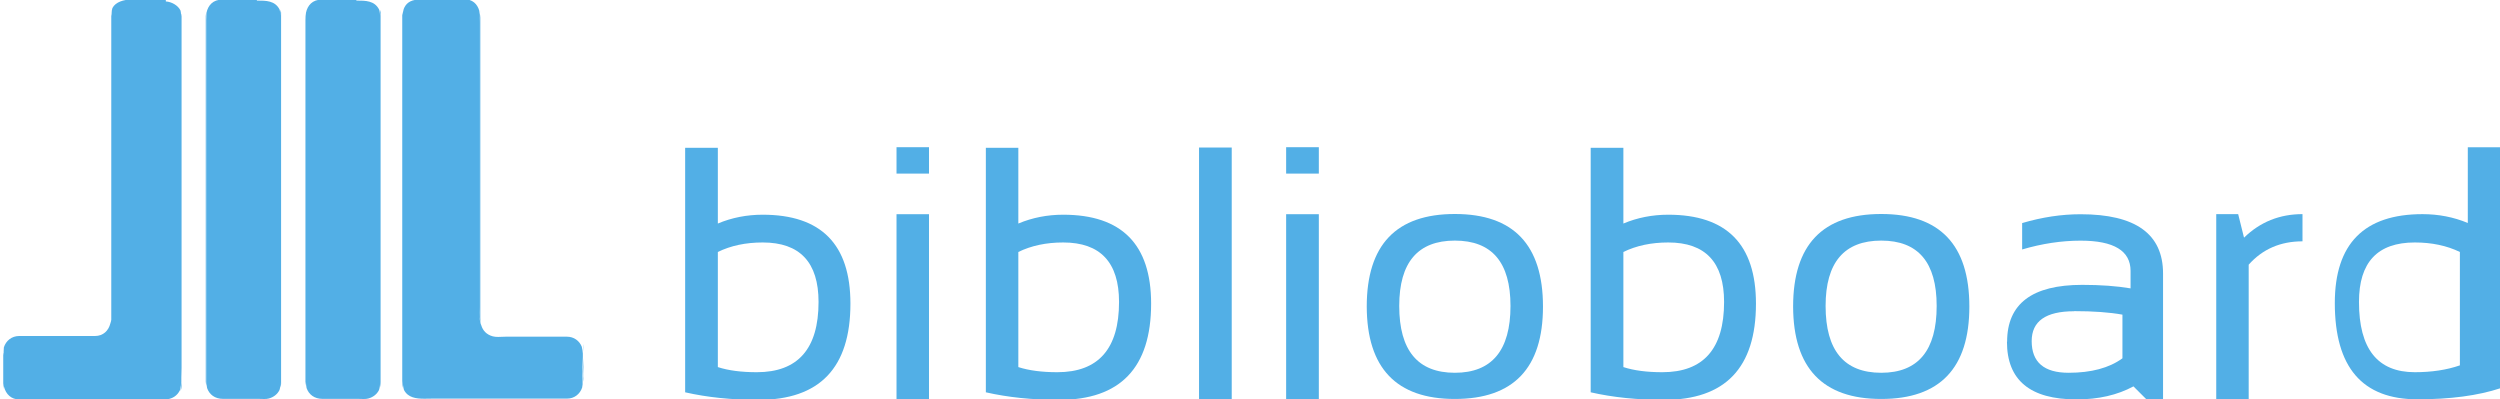 <svg xmlns:rdf="http://www.w3.org/1999/02/22-rdf-syntax-ns#" xmlns="http://www.w3.org/2000/svg" xml:space="preserve" height="246" viewBox="0 0 1535.25 245.863" width="1.54e3" version="1.1" xmlns:cc="http://creativecommons.org/ns#" xmlns:dc="http://purl.org/dc/elements/1.1/"><defs><clipPath id="a" clipPathUnits="userSpaceOnUse"><path d="m0 1.97e3v-1.97e3h1.23e4v1.97e3h-1.23e4z"/></clipPath></defs><g transform="matrix(1.25 0 0 -1.25 0 246)"><g transform="scale(.1)"><g fill="#52afe6" clip-path="url(#a)"><path d="m3.52e3 160c52.4-17 116-25.2 192-25.2 202 0 304 115 304 346 0 195-91.6 293-275 293-83.6 0-157-15.6-221-46.8v-567zm-161 1.08e3h161v-373c68.7 29.1 143 43.5 221 43.5 288 0 432-146 432-438 0-316-151-474-454-474-131 0-251 12.5-360 37.3v1.2e3"/><path d="m4.56e3 913v-912h-160v912h160zm0 330v-130h-160v130h160"/><path d="m5e3 160c52.7-17 117-25.2 192-25.2 202 0 304 115 304 346 0 195-92 293-275 293-83.3 0-157-15.6-221-46.8v-567zm-160 1.08e3h160v-373c69.1 29.1 143 43.5 221 43.5 288 0 433-146 433-438 0-316-152-474-454-474-131 0-251 12.5-360 37.3v1.2e3"/><path d="m5.89e3 1.4h161v1.24e3h-161v-1.24e3z"/><path d="m6.48e3 913v-912h-161v912h161zm0 330v-130h-161v130h161"/><path d="m7.15e3 132c182 0 274 110 274 329 0 215-91.4 322-274 322-182 0-274-107-274-322 0-219 91.4-329 274-329zm-434 326c0 304 145 456 434 456s434-152 434-456c0-303-145-455-434-455-288 0-433 152-434 455"/><path d="m7.98e3 160c52.4-17 116-25.2 192-25.2 202 0 304 115 304 346 0 195-91.6 293-275 293-83.5 0-157-15.6-221-46.8v-567zm-161 1.08e3h161v-373c68.8 29.1 143 43.5 221 43.5 288 0 432-146 432-438 0-316-151-474-454-474-131 0-251 12.5-360 37.3v1.2e3"/><path d="m9.25e3 132c182 0 273 110 273 329 0 215-91 322-273 322s-274-107-274-322c0-219 91.3-329 274-329zm-434 326c0 304 145 456 434 456s434-152 434-456c0-303-145-455-434-455-288 0-433 152-434 455"/><path d="m1.02e4 435c-140 0-209-49.1-209-147 0-104 60.8-156 182-156 111 0 200 23.7 265 71.3v215c-63.6 11.5-143 17.3-238 17.3zm-330-150c0 187 123 280 370 280 90.9 0 170-5.82 238-17.3v86c0 99-81.9 149-246 149-94 0-190-14.5-288-43.4v130c98.4 29.1 194 43.5 288 43.5 271 0 406-97.3 406-292v-620h-81.5l-64.3 64.2c-79.2-42.9-173-64.2-280-64.2-229 0-343 94.6-343 284"/><path d="m1.09e4 1.4v912h108l28.8-116c79.7 77.7 176 116 288 116v-134c-109 0-197-38.6-265-115v-662h-161"/><path d="m1.21e4 727c-64.9 31.3-139 46.8-222 46.8-184 0-275-97.6-275-293 0-231 91.6-346 275-346 83.4 0 157 11.2 222 33.7v558zm200-671c-111-36.5-247-54.7-409-54.7-272 0-407 158-407 474 0 292 144 438 432 438 78.6 0 153-14.4 223-43.5v373h161v-1.19e3"/><path d="m801 1.97e3h-172c-33.6 0-74.9-11-90.8-41.4-2.58-7.64-3.97-16-3.97-25v-88.5-711-530-143c0-1.01 0-2-0.012-3v-10.2c0-15.2-1.2-29.3-6.39-43.4-8.93-34.7-34.3-61.4-75.8-61.4h-205-100-68.2c-37.1 0-65.3-23.8-75.3-55.9-0.727-6.29-1.03-12.7-1.14-19.1v-123c0-0.636 0-1.3-0.012-1.97v-32.4c0-5.58 0.43-11 1.3-16.2 9.9-39.9 37.7-63.7 74.4-63.7h-49.6 600 168c35.1 0 61.9 18.6 74.5 46 2.15 7.64 3.64 15.8 4.64 24.2 0.766 11.7 0.559 23.9 0.559 36.3v969 699 108c0 11 0.117 22.2-2.68 32.8-12.6 26.2-45 43.2-72.2 44.7m-263-50c-3.17-6.53-5.18-13.9-5.77-22.2v-1.5e3c0-2.8-0.144-5.53-0.437-8.24-0.223-3.57-0.606-7.06-1.15-10.5 3.07 13.9 4.06 28.6 4.18 42.8v112 1.14e3 103 111c0 8.62-0.469 17.7 1.98 26 0.383 1.29 0.786 2.55 1.2 3.78m336-2.64c1.41-5.76 2.17-12 2.21-18.6 0.105-18.2 0-36.4 0-54.6v0.95-1.23e3 -447c0-29.3 3.25-65.4-0.571-97.4-0.41-6.35-1.11-12.6-2.31-18.6 3.05 8.14 4.91 17 5.46 26.2v1.82e3 0.72c-0.532 6.44-2.2 12.5-4.78 18.2m-871-1.67e3c-1.55-6-2.54-12-2.91-18v-151c0.305-4.9 1.01-9.7 2.08-14.4-1.19 13.9 0.344 29.2 0.488 42.1v104c0 6.75-0.094 13.6 0.012 20.5v7.82c0 2.95 0.125 5.79 0.332 8.5m875-182c-0.094-2.16-0.222-4.3-0.371-6.45 0.219 2.12 0.332 4.28 0.371 6.45"/><path d="m2.27e3 1.97e3h-227c-40.3-2.19-60.4-20.7-70.1-46.3-3.18-12-4.59-17.1-4.74-29.9v-332-821-499-138-11c0.16-15.7 1.76-31.2 5.9-45.2 19.7-38.5 60.1-43.4 101-43.4 13.7 0 27.6 0.551 40.6 0.551h576 40.9 44.9c36.2 0 63.8 23.1 74.1 54.2 1.06 5.2 1.82 10.5 2.36 16 0.46 14.6-0.66 29.3-0.66 41.9 0 6.28 0.26 13.3 0.61 20.9-0.34 7.9-0.62 15.5-0.62 22.7 0 18.5 2.45 42.8 1.79 66.5-0.95 11.7-2.6 23-5.3 33.5-11.6 28.8-38.4 49.3-73 49.3h-14.7-287c-11.2 0-24.1-1.15-36.7-1.15-9.52 0-18.9 0.648-27.2 2.95-30.9 8.55-48.6 28.5-56.4 54.4-4.21 9.46-6.87 20.7-7.6 34.2-1 18.6-0.01 37.6-0.01 56.3v1.06e3 168 170c0 1 0.01 2.01 0.02 3.03v31.1c0 9.37-0.79 18.6-2.46 27.5-9.49 32.1-32.7 56.2-76 56.2m79.7-50.4c0.65-5.47 1.06-11 1.33-16.7v2.49c0 4.86-0.45 9.6-1.33 14.2m-381-12.2c-1.15-5.44-2.01-11.1-2.62-16.8v-1.82e3c0.39-2.35 0.88-4.66 1.51-6.88 0.72-2.65 1.52-5.17 2.39-7.59-0.87 4.87-1.3 9.93-1.3 15.2v19.3c-0.02 0.902-0.02 1.8-0.02 2.69v139 1.13e3 520c0 0.77 0 1.54 0.02 2.31v0.45 18.7c0 0.77 0 1.52 0.02 2.25m380-2.78c1.34-16.6 0.29-34 0.16-49.5v-101-764-484-101c0-10.3 1.83-20.6 5.27-30.4-1.1 5.44-1.84 11.1-2.22 16.9-0.31 2.83-0.46 5.69-0.46 8.59v1.48e3c-0.36 7.64-1.25 15.1-2.75 22.3m510-1.63e3c1.12-7.55 1.69-15.4 1.91-23.3 0.37-4.7 0.64-9.45 0.8-14.2v20.5c-0.35 5.85-1.27 11.5-2.71 17m2.71-68.7c-0.43-15.5-1.36-30.5-1.97-43.8 0.86-20.2 2.1-42.1 0.05-62.8-0.11-3.32-0.3-6.64-0.61-9.95 1.34 5.28 2.2 10.7 2.53 16.3v100"/><path d="m1.25e3 1.97e3h-171c-45.8 0-69.9-28.7-77.6-64.9v-18.6-324-822-500-138-16.3c0.12-10.1 1.05-20.1 3.03-29.5 11.1-31.5 37.8-53.3 79.1-53.3h177c7.84 0 16.6-0.609 25.3-0.609 7.85 0 15.6 0.5 22.6 2.42 24.1 6.68 42.4 21.4 52.5 41.6 3.96 12.3 5.78 26 5.78 40.1v237 1.18e3 381c-0.17 12.5-1.83 24.9-5.25 36.2-22.6 44-66.5 44-112 44m116-53.9c0.55-3.79 0.83-7.75 0.83-11.8v-14.5c0.01-0.65 0.02-1.3 0.02-1.95v-116-80.9-1.22e3 -362c0-13.6 1.05-29-0.46-43.6 1.48 5.21 2.51 10.7 3.03 16.4v1.83e3c-0.73 4.61-1.82 9.08-3.42 13.3m-366-16.3c-0.821-4.95-1.34-10-1.59-15.1v-1.8e3c0.359-6.81 1.28-13.4 2.77-19.7-0.11 1.88-0.17 3.77-0.17 5.69v14c0 0.711-0.02 1.41-0.02 2.12v114 455 1.23e3 -20.3c0 10.9-1.19 23.8-0.988 36.2"/><path d="m1.74e3 1.97e3h-171c-45.8 0-69.9-28.7-77.6-64.9v-18.6-324-822-500-138-16.3c0.11-10.1 1.07-20.1 3.03-29.5 11.1-31.5 37.8-53.3 79.1-53.3h177c7.85 0 16.6-0.609 25.4-0.609 7.86 0 15.6 0.5 22.6 2.42 24.1 6.68 42.4 21.4 52.5 41.6 3.96 12.3 5.78 26 5.78 40.1v237 1.18e3 381c-0.15 12.5-1.83 24.8-5.24 36.2-22.6 44-66.5 44-112 44m116-53.9c0.55-3.79 0.83-7.74 0.83-11.8v-14.5c0.01-0.65 0.02-1.3 0.02-1.96v-116-80.9-1.22e3 -362c0-13.6 1.06-29-0.46-43.6 1.48 5.21 2.51 10.7 3.03 16.4v1.83e3c-0.73 4.61-1.81 9.08-3.42 13.3m-366-16.3c-0.82-4.95-1.34-10-1.59-15.1v-1.8e3c0.36-6.81 1.29-13.4 2.77-19.7-0.1 1.88-0.17 3.77-0.17 5.69v14c0 0.711-0.01 1.41-0.01 2.12v114 455 1.23e3 -20.3c0 10.9-1.2 23.8-1 36.2"/></g></g></g></svg>
